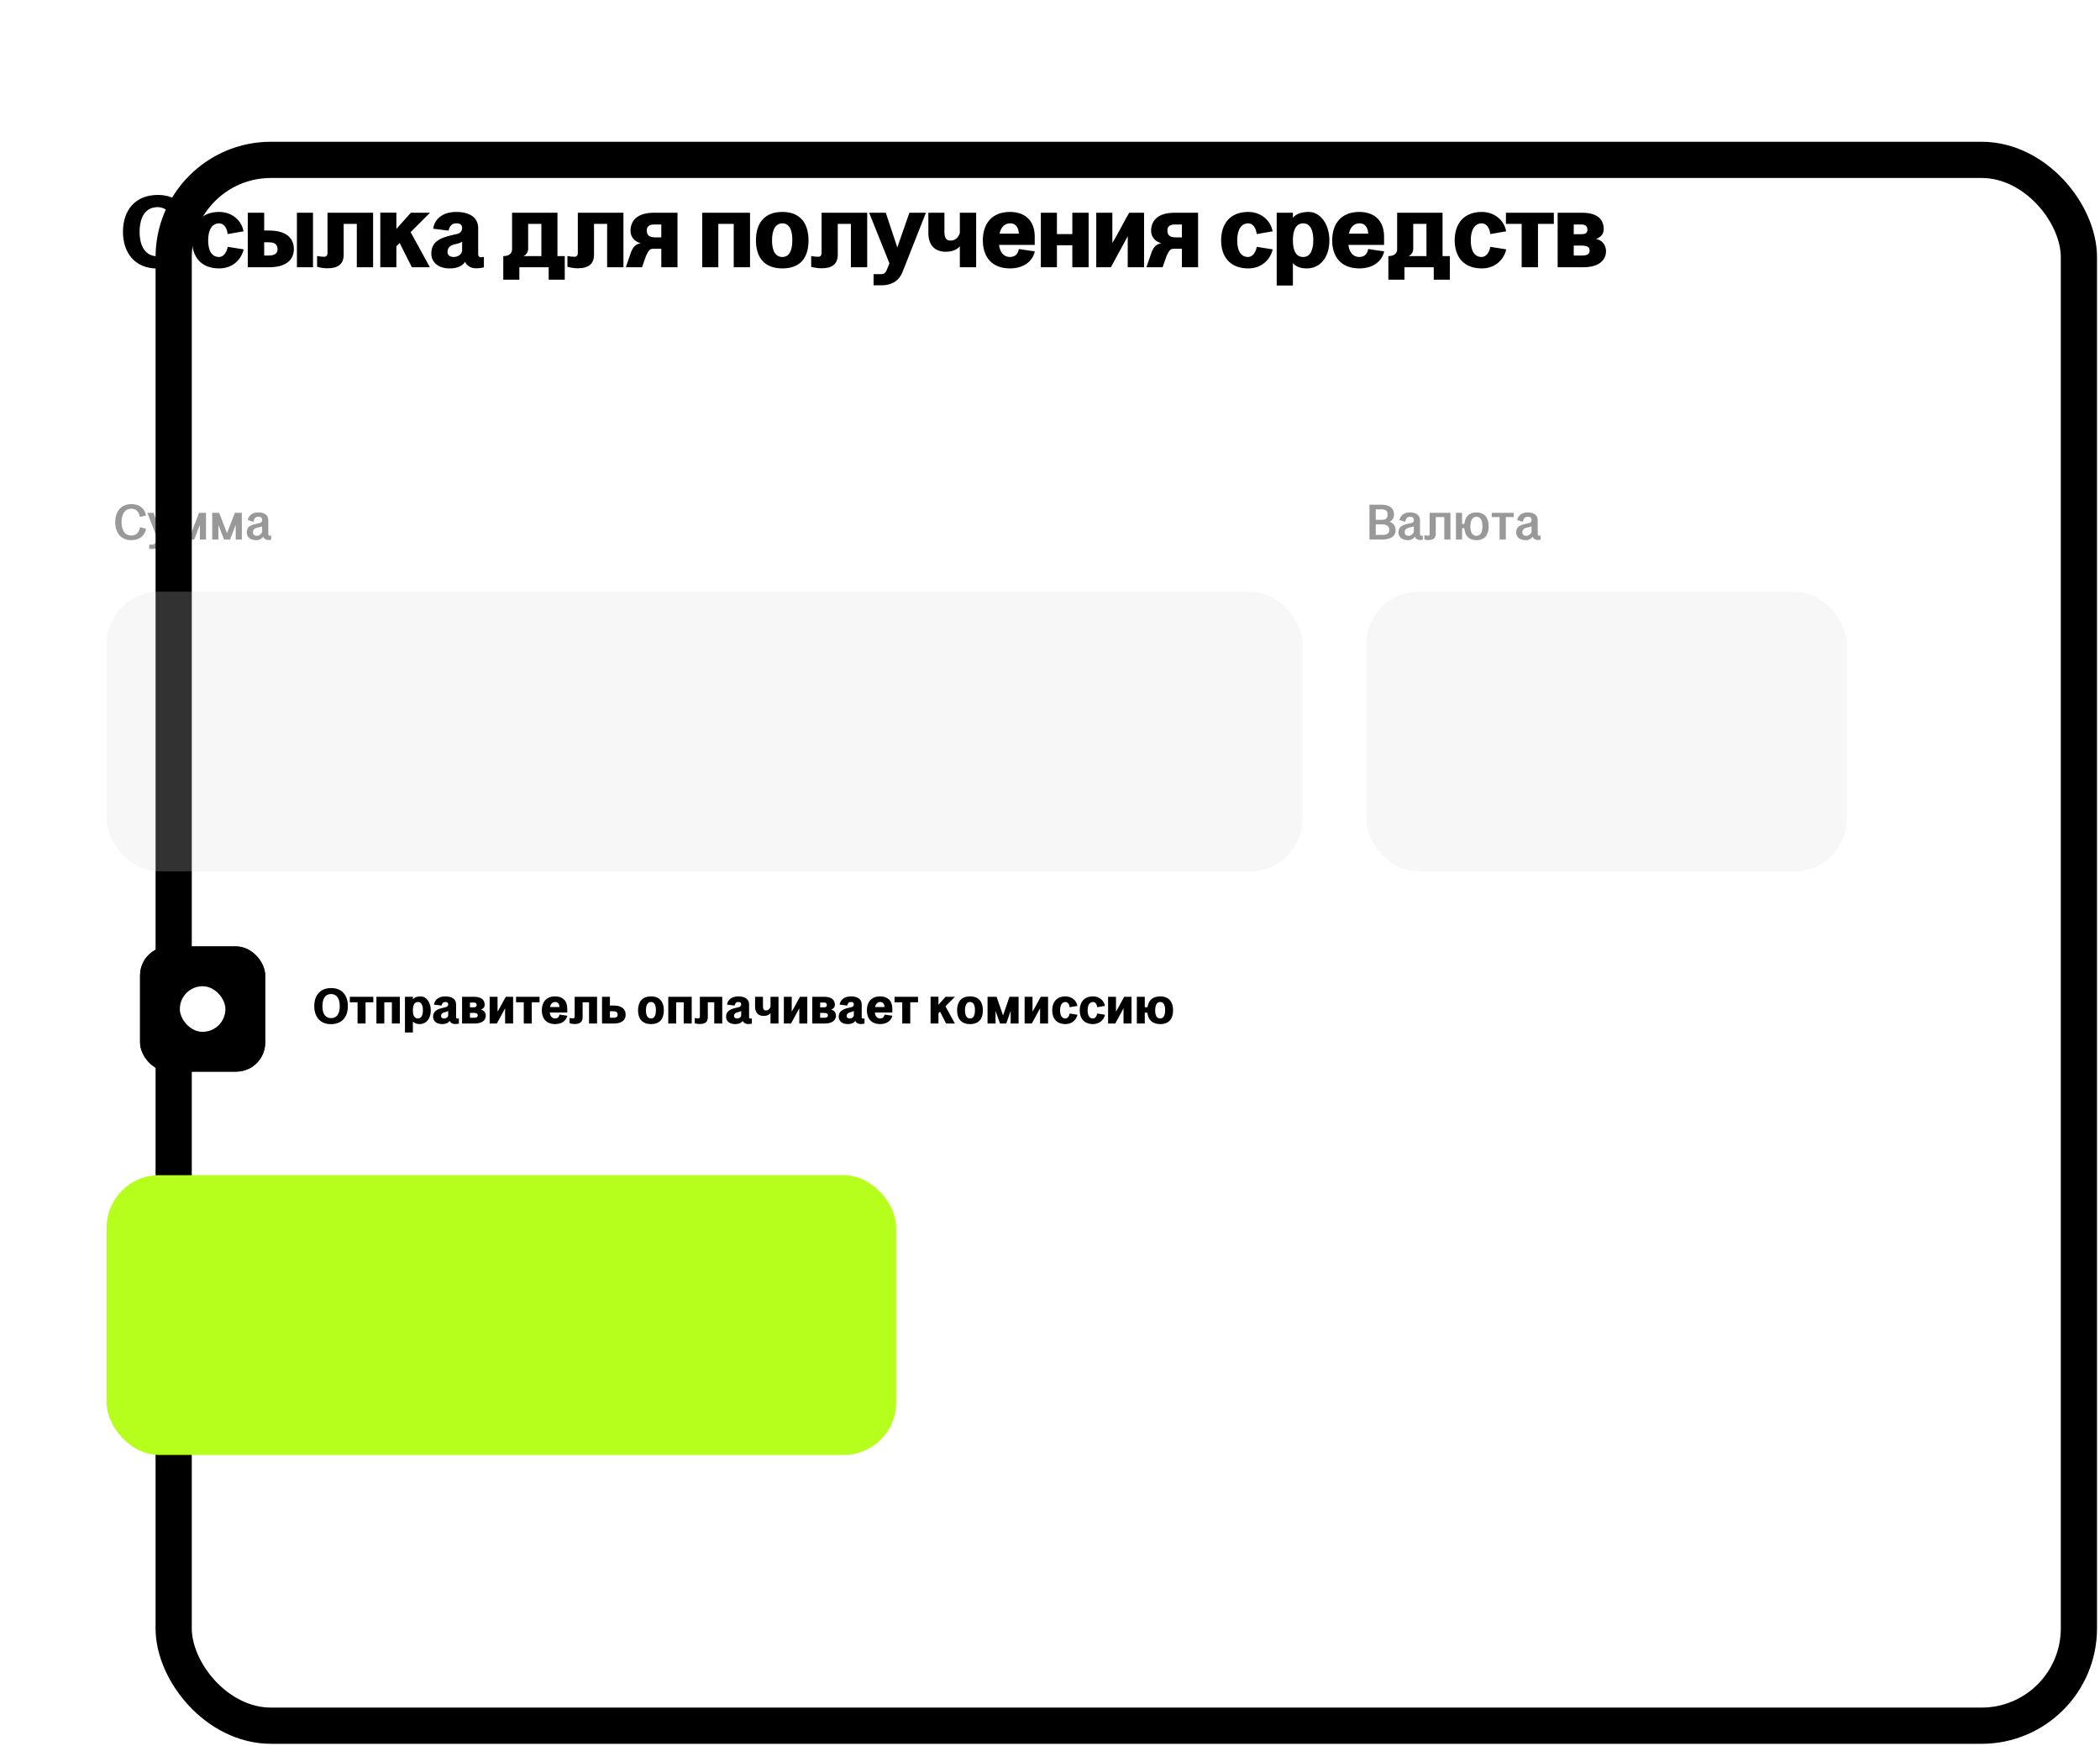 <?xml version="1.0" encoding="UTF-8"?> <svg xmlns="http://www.w3.org/2000/svg" width="290" height="241" viewBox="0 0 290 241" fill="none"> <g filter="url(#filter0_d_1458_1402)"> <rect x="0.484" y="0.571" width="268.102" height="221.172" rx="15.931" fill="white"></rect> <rect x="2.984" y="3.071" width="263.102" height="216.172" rx="13.431" stroke="black" stroke-width="5"></rect> </g> <path d="M23.959 33.102L26.18 33.591C25.849 35.607 24.274 37.072 21.738 37.072C18.619 37.072 16.981 34.898 16.981 32C16.981 29.086 18.619 26.912 21.816 26.912C24.274 26.912 25.802 28.377 26.164 30.377L23.943 30.85C23.707 29.543 22.998 28.598 21.753 28.598C20.099 28.598 19.28 29.968 19.28 32.016C19.28 34.032 20.099 35.386 21.801 35.386C23.029 35.386 23.754 34.41 23.959 33.102ZM31.455 34.079L33.645 34.425C33.298 35.922 32.054 37.056 30.274 37.056C27.722 37.056 26.525 35.418 26.525 33.181C26.525 30.944 27.722 29.259 30.274 29.259C32.038 29.259 33.377 30.44 33.629 31.937L31.439 32.315C31.345 31.417 30.888 30.85 30.274 30.834C29.218 30.85 28.746 31.811 28.746 33.197C28.746 34.583 29.218 35.481 30.274 35.481C30.841 35.449 31.266 34.945 31.455 34.079ZM37.129 36.898H34.215V29.369H36.483V31.826H37.129C39.775 31.826 40.531 33.071 40.578 34.268C40.625 35.512 39.932 36.898 37.129 36.898ZM37.113 33.449H36.483V35.276H37.113C38.2 35.276 38.341 34.772 38.326 34.331C38.278 33.89 38.121 33.449 37.113 33.449ZM43.224 36.898H41.003V29.369H43.224V36.898ZM44.799 35.449C45.083 35.449 45.225 35.197 45.225 34.992V29.369H51.525V36.898H49.273V30.913H47.461V35.15C47.461 36.41 46.752 37.04 45.193 37.04C44.799 37.04 44.248 36.961 43.791 36.835V35.339C44.201 35.434 44.642 35.449 44.799 35.449ZM59.368 36.898H56.879L55.194 33.559L54.737 34V36.898H52.516V29.354H54.737V31.606L56.737 29.369H59.383L56.706 32.047L59.368 36.898ZM66.351 35.512C66.461 35.512 66.635 35.512 66.824 35.465V36.914C66.509 36.993 66.146 37.04 65.721 37.04C65.059 37.04 64.477 36.725 64.225 36.142C63.878 36.694 63.217 37.056 62.083 37.056C60.602 37.056 59.562 36.268 59.562 35.008C59.562 33.102 61.232 32.709 63.059 32.315C63.453 32.236 63.815 31.984 63.815 31.496C63.815 31.039 63.579 30.834 62.996 30.834C62.429 30.834 62.098 31.165 61.941 31.842L59.814 31.575C60.019 30.22 61.137 29.259 63.012 29.259C64.965 29.259 66.036 30.11 66.036 31.496V35.15C66.036 35.371 66.225 35.512 66.351 35.512ZM61.799 34.772C61.799 35.308 62.24 35.481 62.681 35.481C63.169 35.449 63.705 35.229 63.815 34.63V33.354C63.658 33.496 63.39 33.591 62.98 33.685C62.319 33.811 61.799 34.079 61.799 34.772ZM77.99 38.615H75.769V36.898H71.721V38.615H69.5V35.355C70.335 35.355 70.713 34.961 70.713 34.41V29.369H76.982V35.355H77.99V38.615ZM72.934 30.913V34.41C72.934 34.567 72.823 35.134 72.288 35.355H74.761V30.913H72.934ZM79.369 35.449C79.652 35.449 79.794 35.197 79.794 34.992V29.369H86.094V36.898H83.842V30.913H82.031V35.15C82.031 36.41 81.322 37.04 79.762 37.04C79.369 37.04 78.817 36.961 78.361 36.835V35.339C78.77 35.434 79.211 35.449 79.369 35.449ZM91.322 36.898V34.347H90.204C89.794 34.347 89.605 34.473 89.212 35.323L88.66 36.898H86.424L87.164 34.74C87.416 34.158 87.731 33.701 88.487 33.575C87.589 33.354 87.054 32.646 87.069 31.858C87.085 30.582 87.841 29.369 90.346 29.369H93.559V36.898H91.322ZM90.503 32.772H91.322V30.992H90.361C89.511 30.992 89.322 31.386 89.322 31.811C89.322 32.441 89.605 32.772 90.503 32.772ZM96.977 29.369H103.576V36.898H101.324V30.913H99.197V36.898H96.977V29.369ZM104.392 33.181C104.392 30.944 105.448 29.259 108.047 29.259C110.63 29.259 111.654 30.976 111.654 33.197C111.654 35.449 110.63 37.056 108.047 37.056C105.448 37.056 104.392 35.418 104.392 33.181ZM106.613 33.197C106.613 34.583 107.054 35.481 108.062 35.481C109.023 35.465 109.417 34.551 109.417 33.134C109.417 31.764 109.023 30.85 108.062 30.834C107.054 30.834 106.613 31.795 106.613 33.197ZM113.03 35.449C113.314 35.449 113.456 35.197 113.456 34.992V29.369H119.756V36.898H117.504V30.913H115.692V35.15C115.692 36.41 114.983 37.04 113.424 37.04C113.03 37.04 112.479 36.961 112.022 36.835V35.339C112.432 35.434 112.873 35.449 113.03 35.449ZM122.826 36.347L120.022 29.369H122.322L123.913 34.158L125.583 29.369H127.866L124.669 37.465C124.385 38.237 123.677 39.387 121.723 39.387H120.637V37.843H121.723C122.164 37.843 122.354 37.529 122.48 37.214L122.826 36.347ZM132.548 32.173V29.369H134.8V36.898H132.548V34C132.249 34.362 131.666 34.756 130.611 34.756C129.177 34.756 128.201 33.937 128.201 32.142V29.369H130.422V32.142C130.453 33.071 130.863 33.213 131.272 33.213C132.06 33.213 132.406 32.598 132.548 32.173ZM142.891 32.677V33.811H137.961C138.103 34.851 138.607 35.481 139.489 35.481C140.056 35.449 140.544 35.229 140.702 34.378L142.907 34.709C142.56 36.205 141.221 37.056 139.473 37.056C136.921 37.056 135.724 35.418 135.724 33.181C135.724 30.944 136.921 29.259 139.473 29.259C141.521 29.259 142.891 30.425 142.891 32.677ZM139.489 30.834C138.733 30.834 138.213 31.386 138.04 32.252H140.702C140.639 31.275 140.182 30.834 139.489 30.834ZM148.083 32.315V29.369H150.336V36.898H148.083V33.858H145.957V36.898H143.736V29.369H145.957V32.315H148.083ZM155.94 29.369H157.988V36.898H155.735V32.614L153.404 36.898H151.388V29.369H153.609V33.543C154.381 32.315 155.215 30.582 155.94 29.369ZM163.214 36.898V34.347H162.096C161.686 34.347 161.497 34.473 161.104 35.323L160.552 36.898H158.316L159.056 34.74C159.308 34.158 159.623 33.701 160.379 33.575C159.481 33.354 158.946 32.646 158.961 31.858C158.977 30.582 159.733 29.369 162.238 29.369H165.451V36.898H163.214ZM162.395 32.772H163.214V30.992H162.253C161.403 30.992 161.214 31.386 161.214 31.811C161.214 32.441 161.497 32.772 162.395 32.772ZM173.562 34.079L175.752 34.425C175.405 35.922 174.161 37.056 172.381 37.056C169.829 37.056 168.632 35.418 168.632 33.181C168.632 30.944 169.829 29.259 172.381 29.259C174.145 29.259 175.484 30.44 175.736 31.937L173.547 32.315C173.452 31.417 172.995 30.85 172.381 30.834C171.326 30.85 170.853 31.811 170.853 33.197C170.853 34.583 171.326 35.481 172.381 35.481C172.948 35.449 173.373 34.945 173.562 34.079ZM178.543 36.316V39.419H176.306V29.369H178.543V30.062C178.968 29.558 179.661 29.259 180.764 29.259C182.26 29.259 183.583 30.866 183.583 33.197C183.583 35.575 182.26 37.056 180.48 37.056C179.551 37.056 178.937 36.788 178.543 36.316ZM178.543 33.197C178.543 34.583 178.952 35.481 179.976 35.481C180.937 35.465 181.362 34.551 181.362 33.134C181.362 31.764 180.937 30.85 179.976 30.834C178.952 30.834 178.543 31.795 178.543 33.197ZM191.134 32.677V33.811H186.204C186.346 34.851 186.85 35.481 187.732 35.481C188.299 35.449 188.787 35.229 188.945 34.378L191.15 34.709C190.803 36.205 189.465 37.056 187.716 37.056C185.164 37.056 183.967 35.418 183.967 33.181C183.967 30.944 185.164 29.259 187.716 29.259C189.764 29.259 191.134 30.425 191.134 32.677ZM187.732 30.834C186.976 30.834 186.456 31.386 186.283 32.252H188.945C188.882 31.275 188.425 30.834 187.732 30.834ZM200.217 38.615H197.996V36.898H193.948V38.615H191.727V35.355C192.562 35.355 192.94 34.961 192.94 34.41V29.369H199.209V35.355H200.217V38.615ZM195.161 30.913V34.41C195.161 34.567 195.05 35.134 194.515 35.355H196.988V30.913H195.161ZM205.817 34.079L208.006 34.425C207.66 35.922 206.416 37.056 204.636 37.056C202.084 37.056 200.887 35.418 200.887 33.181C200.887 30.944 202.084 29.259 204.636 29.259C206.4 29.259 207.739 30.44 207.991 31.937L205.801 32.315C205.707 31.417 205.25 30.85 204.636 30.834C203.58 30.85 203.108 31.811 203.108 33.197C203.108 34.583 203.58 35.481 204.636 35.481C205.203 35.449 205.628 34.945 205.817 34.079ZM210.136 36.898V30.913H207.962V29.369H214.578V30.913H212.388V36.898H210.136ZM218.586 36.898H215.105V29.369H218.444C220.744 29.369 221.468 30.393 221.468 31.653C221.468 32.267 221.09 32.74 220.413 32.992C221.358 33.165 221.752 33.937 221.783 34.614C221.815 35.654 221.122 36.898 218.586 36.898ZM218.381 33.906H217.326V35.276H218.523C219.373 35.276 219.531 34.914 219.515 34.551C219.484 34.142 219.263 33.906 218.381 33.906ZM217.326 30.992V32.331H218.397C218.964 32.331 219.216 32.142 219.216 31.716C219.216 31.37 219.074 30.992 218.381 30.992H217.326Z" fill="black"></path> <rect x="14.727" y="81.68" width="165.143" height="38.621" rx="7.241" fill="#D9D9D9" fill-opacity="0.23"></rect> <rect x="188.672" y="81.68" width="66.356" height="38.621" rx="7.241" fill="#D9D9D9" fill-opacity="0.23"></rect> <path d="M190.842 74.49H189.12V69.678H190.765C191.931 69.678 192.503 70.18 192.503 71.014C192.503 71.47 192.325 71.841 191.87 72.034C192.403 72.196 192.727 72.636 192.727 73.154C192.727 74.073 192.001 74.49 190.842 74.49ZM190.866 72.389H189.985V73.849H190.835C191.445 73.849 191.862 73.718 191.862 73.146C191.862 72.613 191.422 72.389 190.866 72.389ZM190.757 70.319H189.985V71.764H190.866C191.352 71.764 191.622 71.54 191.622 71.022C191.622 70.52 191.36 70.319 190.757 70.319ZM196.247 73.957C196.324 73.957 196.417 73.95 196.486 73.911V74.521C196.386 74.544 196.255 74.56 196.162 74.56C195.799 74.56 195.475 74.374 195.374 74.081C195.22 74.374 194.857 74.575 194.47 74.575C193.659 74.575 193.126 74.204 193.126 73.494C193.126 72.575 193.899 72.436 194.609 72.273L194.756 72.243C195.019 72.188 195.243 72.134 195.243 71.794C195.243 71.486 195.088 71.339 194.702 71.339C194.331 71.339 194.115 71.609 194.053 72.042L193.25 71.794C193.412 71.192 193.829 70.744 194.71 70.744C195.598 70.744 196.093 71.146 196.093 71.794V73.687C196.093 73.872 196.162 73.95 196.247 73.957ZM194.555 73.973C194.864 73.957 195.142 73.718 195.243 73.44V72.683C195.104 72.729 194.926 72.768 194.772 72.799L194.664 72.822C194.285 72.907 193.976 73.069 193.976 73.494C193.976 73.857 194.262 73.973 194.555 73.973ZM197.278 73.957C197.386 73.957 197.425 73.872 197.425 73.687V70.798H200.298V74.49H199.449V71.385H198.275V73.687C198.275 74.274 197.958 74.56 197.278 74.56C197.101 74.56 196.884 74.529 196.707 74.483V73.888C196.962 73.934 197.178 73.957 197.278 73.957ZM202.217 72.915H201.908V74.49H201.058V70.798H201.908V72.328H202.225C202.317 71.401 202.82 70.744 203.893 70.744C205.098 70.744 205.577 71.586 205.577 72.675C205.577 73.787 205.098 74.575 203.893 74.575C202.781 74.575 202.287 73.88 202.217 72.915ZM203.051 72.675C203.051 73.455 203.314 73.973 203.901 73.973C204.48 73.957 204.72 73.44 204.72 72.644C204.72 71.872 204.48 71.354 203.901 71.339C203.314 71.339 203.051 71.887 203.051 72.675ZM207.089 74.49V71.385H206V70.798H209.035V71.385H207.946V74.49H207.089ZM212.502 73.957C212.58 73.957 212.672 73.95 212.742 73.911V74.521C212.641 74.544 212.51 74.56 212.417 74.56C212.054 74.56 211.73 74.374 211.63 74.081C211.475 74.374 211.112 74.575 210.726 74.575C209.915 74.575 209.382 74.204 209.382 73.494C209.382 72.575 210.154 72.436 210.865 72.273L211.012 72.243C211.274 72.188 211.498 72.134 211.498 71.794C211.498 71.486 211.344 71.339 210.958 71.339C210.587 71.339 210.37 71.609 210.309 72.042L209.505 71.794C209.668 71.192 210.085 70.744 210.965 70.744C211.854 70.744 212.348 71.146 212.348 71.794V73.687C212.348 73.872 212.417 73.95 212.502 73.957ZM210.811 73.973C211.12 73.957 211.398 73.718 211.498 73.44V72.683C211.359 72.729 211.182 72.768 211.027 72.799L210.919 72.822C210.54 72.907 210.231 73.069 210.231 73.494C210.231 73.857 210.517 73.973 210.811 73.973Z" fill="black" fill-opacity="0.4"></path> <path d="M19.326 72.791L20.168 72.992C20.021 73.911 19.303 74.575 18.128 74.575C16.669 74.575 15.912 73.509 15.912 72.088C15.912 70.659 16.669 69.593 18.167 69.593C19.303 69.593 20.006 70.257 20.16 71.169L19.318 71.362C19.21 70.705 18.824 70.234 18.136 70.234C17.233 70.234 16.785 70.984 16.785 72.096C16.785 73.193 17.233 73.934 18.159 73.934C18.847 73.934 19.225 73.448 19.326 72.791ZM21.709 74.313L20.349 70.798H21.214L22.11 73.409L23.045 70.798H23.91L22.365 74.853C22.234 75.224 21.917 75.78 21.021 75.78H20.604V75.193H21.021C21.323 75.193 21.454 75 21.523 74.799L21.709 74.313ZM26.82 74.49H25.993L25.213 72.459V74.49H24.356V70.798H25.321L26.402 73.617C26.557 73.216 26.719 72.775 27.484 70.798H28.449V74.49H27.6V72.459L26.82 74.49ZM31.768 74.49H30.941L30.161 72.459V74.49H29.304V70.798H30.269L31.351 73.617C31.505 73.216 31.668 72.775 32.432 70.798H33.398V74.49H32.548V72.459L31.768 74.49ZM37.203 73.957C37.28 73.957 37.373 73.95 37.442 73.911V74.521C37.342 74.544 37.211 74.56 37.118 74.56C36.755 74.56 36.43 74.374 36.33 74.081C36.175 74.374 35.812 74.575 35.426 74.575C34.615 74.575 34.082 74.204 34.082 73.494C34.082 72.575 34.855 72.436 35.565 72.273L35.712 72.243C35.975 72.188 36.199 72.134 36.199 71.794C36.199 71.486 36.044 71.339 35.658 71.339C35.287 71.339 35.071 71.609 35.009 72.042L34.206 71.794C34.368 71.192 34.785 70.744 35.666 70.744C36.554 70.744 37.048 71.146 37.048 71.794V73.687C37.048 73.872 37.118 73.95 37.203 73.957ZM35.511 73.973C35.82 73.957 36.098 73.718 36.199 73.44V72.683C36.06 72.729 35.882 72.768 35.727 72.799L35.619 72.822C35.241 72.907 34.932 73.069 34.932 73.494C34.932 73.857 35.218 73.973 35.511 73.973Z" fill="black" fill-opacity="0.4"></path> <rect x="14.727" y="162.245" width="109.033" height="38.621" rx="7.241" fill="#B6FF1C"></rect> <path d="M48.039 138.902C48.039 140.324 47.29 141.39 45.698 141.39C44.161 141.39 43.397 140.324 43.397 138.902C43.397 137.474 44.161 136.408 45.737 136.408C47.29 136.408 48.039 137.474 48.039 138.902ZM44.524 138.91C44.524 139.899 44.903 140.563 45.729 140.563C46.548 140.563 46.919 139.899 46.919 138.91C46.919 137.906 46.54 137.234 45.706 137.234C44.895 137.234 44.524 137.906 44.524 138.91ZM49.377 141.305V138.37H48.311V137.613H51.555V138.37H50.481V141.305H49.377ZM51.983 137.613H55.22V141.305H54.115V138.37H53.072V141.305H51.983V137.613ZM57.018 141.019V142.541H55.921V137.613H57.018V137.952C57.227 137.705 57.566 137.558 58.107 137.558C58.841 137.558 59.49 138.346 59.49 139.49C59.49 140.656 58.841 141.382 57.968 141.382C57.512 141.382 57.211 141.251 57.018 141.019ZM57.018 139.49C57.018 140.169 57.219 140.61 57.721 140.61C58.192 140.602 58.401 140.154 58.401 139.459C58.401 138.787 58.192 138.339 57.721 138.331C57.219 138.331 57.018 138.802 57.018 139.49ZM63.139 140.625C63.193 140.625 63.278 140.625 63.37 140.602V141.312C63.216 141.351 63.038 141.374 62.83 141.374C62.505 141.374 62.219 141.22 62.096 140.934C61.926 141.204 61.601 141.382 61.045 141.382C60.319 141.382 59.809 140.996 59.809 140.378C59.809 139.443 60.628 139.25 61.524 139.057C61.717 139.018 61.895 138.895 61.895 138.655C61.895 138.431 61.779 138.331 61.493 138.331C61.215 138.331 61.053 138.493 60.976 138.825L59.933 138.694C60.033 138.03 60.582 137.558 61.501 137.558C62.459 137.558 62.984 137.976 62.984 138.655V140.447C62.984 140.555 63.077 140.625 63.139 140.625ZM60.906 140.262C60.906 140.525 61.123 140.61 61.339 140.61C61.578 140.594 61.841 140.486 61.895 140.192V139.567C61.818 139.636 61.686 139.683 61.486 139.729C61.161 139.791 60.906 139.922 60.906 140.262ZM65.518 141.305H63.811V137.613H65.448C66.576 137.613 66.931 138.115 66.931 138.733C66.931 139.034 66.746 139.266 66.414 139.389C66.877 139.474 67.07 139.853 67.086 140.185C67.101 140.694 66.761 141.305 65.518 141.305ZM65.418 139.837H64.9V140.509H65.487C65.904 140.509 65.981 140.331 65.974 140.154C65.958 139.953 65.85 139.837 65.418 139.837ZM64.9 138.408V139.065H65.425C65.703 139.065 65.827 138.972 65.827 138.763C65.827 138.594 65.757 138.408 65.418 138.408H64.9ZM69.852 137.613H70.857V141.305H69.752V139.204L68.609 141.305H67.62V137.613H68.709V139.659C69.088 139.057 69.497 138.207 69.852 137.613ZM72.33 141.305V138.37H71.264V137.613H74.509V138.37H73.435V141.305H72.33ZM78.336 139.235V139.791H75.918C75.987 140.301 76.235 140.61 76.667 140.61C76.945 140.594 77.185 140.486 77.262 140.069L78.343 140.231C78.173 140.965 77.517 141.382 76.659 141.382C75.408 141.382 74.821 140.579 74.821 139.482C74.821 138.385 75.408 137.558 76.659 137.558C77.664 137.558 78.336 138.13 78.336 139.235ZM76.667 138.331C76.296 138.331 76.041 138.601 75.957 139.026H77.262C77.231 138.547 77.007 138.331 76.667 138.331ZM79.151 140.594C79.29 140.594 79.36 140.47 79.36 140.37V137.613H82.45V141.305H81.345V138.37H80.457V140.447C80.457 141.065 80.109 141.374 79.344 141.374C79.151 141.374 78.881 141.336 78.657 141.274V140.54C78.858 140.586 79.074 140.594 79.151 140.594ZM84.728 141.305H83.136V137.613H84.225V138.818H84.728C85.987 138.818 86.38 139.428 86.396 140.015C86.427 140.625 86.102 141.305 84.728 141.305ZM84.72 139.613H84.225V140.509H84.72C85.222 140.509 85.307 140.27 85.299 140.053C85.276 139.829 85.191 139.613 84.72 139.613ZM88.112 139.482C88.112 138.385 88.629 137.558 89.904 137.558C91.171 137.558 91.673 138.4 91.673 139.49C91.673 140.594 91.171 141.382 89.904 141.382C88.629 141.382 88.112 140.579 88.112 139.482ZM89.201 139.49C89.201 140.169 89.417 140.61 89.912 140.61C90.383 140.602 90.576 140.154 90.576 139.459C90.576 138.787 90.383 138.339 89.912 138.331C89.417 138.331 89.201 138.802 89.201 139.49ZM92.286 137.613H95.522V141.305H94.418V138.37H93.375V141.305H92.286V137.613ZM96.44 140.594C96.579 140.594 96.649 140.47 96.649 140.37V137.613H99.738V141.305H98.634V138.37H97.746V140.447C97.746 141.065 97.398 141.374 96.633 141.374C96.44 141.374 96.17 141.336 95.946 141.274V140.54C96.147 140.586 96.363 140.594 96.44 140.594ZM103.6 140.625C103.654 140.625 103.739 140.625 103.831 140.602V141.312C103.677 141.351 103.499 141.374 103.291 141.374C102.966 141.374 102.68 141.22 102.557 140.934C102.387 141.204 102.063 141.382 101.506 141.382C100.78 141.382 100.271 140.996 100.271 140.378C100.271 139.443 101.089 139.25 101.985 139.057C102.178 139.018 102.356 138.895 102.356 138.655C102.356 138.431 102.24 138.331 101.954 138.331C101.676 138.331 101.514 138.493 101.437 138.825L100.394 138.694C100.495 138.03 101.043 137.558 101.962 137.558C102.92 137.558 103.445 137.976 103.445 138.655V140.447C103.445 140.555 103.538 140.625 103.6 140.625ZM101.367 140.262C101.367 140.525 101.584 140.61 101.8 140.61C102.039 140.594 102.302 140.486 102.356 140.192V139.567C102.279 139.636 102.148 139.683 101.947 139.729C101.622 139.791 101.367 139.922 101.367 140.262ZM106.404 138.987V137.613H107.508V141.305H106.404V139.883C106.257 140.061 105.971 140.254 105.454 140.254C104.751 140.254 104.272 139.853 104.272 138.972V137.613H105.361V138.972C105.377 139.428 105.577 139.497 105.778 139.497C106.164 139.497 106.334 139.196 106.404 138.987ZM110.479 137.613H111.484V141.305H110.379V139.204L109.236 141.305H108.247V137.613H109.336V139.659C109.715 139.057 110.124 138.207 110.479 137.613ZM113.877 141.305H112.17V137.613H113.807C114.935 137.613 115.29 138.115 115.29 138.733C115.29 139.034 115.105 139.266 114.773 139.389C115.236 139.474 115.429 139.853 115.445 140.185C115.46 140.694 115.12 141.305 113.877 141.305ZM113.776 139.837H113.259V140.509H113.846C114.263 140.509 114.34 140.331 114.332 140.154C114.317 139.953 114.209 139.837 113.776 139.837ZM113.259 138.408V139.065H113.784C114.062 139.065 114.186 138.972 114.186 138.763C114.186 138.594 114.116 138.408 113.776 138.408H113.259ZM119.154 140.625C119.208 140.625 119.293 140.625 119.385 140.602V141.312C119.231 141.351 119.053 141.374 118.845 141.374C118.52 141.374 118.234 141.22 118.111 140.934C117.941 141.204 117.616 141.382 117.06 141.382C116.334 141.382 115.824 140.996 115.824 140.378C115.824 139.443 116.643 139.25 117.539 139.057C117.732 139.018 117.91 138.895 117.91 138.655C117.91 138.431 117.794 138.331 117.508 138.331C117.23 138.331 117.068 138.493 116.991 138.825L115.948 138.694C116.048 138.03 116.597 137.558 117.516 137.558C118.474 137.558 118.999 137.976 118.999 138.655V140.447C118.999 140.555 119.092 140.625 119.154 140.625ZM116.921 140.262C116.921 140.525 117.138 140.61 117.354 140.61C117.593 140.594 117.856 140.486 117.91 140.192V139.567C117.833 139.636 117.701 139.683 117.501 139.729C117.176 139.791 116.921 139.922 116.921 140.262ZM123.224 139.235V139.791H120.807C120.876 140.301 121.124 140.61 121.556 140.61C121.834 140.594 122.074 140.486 122.151 140.069L123.232 140.231C123.062 140.965 122.406 141.382 121.548 141.382C120.297 141.382 119.71 140.579 119.71 139.482C119.71 138.385 120.297 137.558 121.548 137.558C122.552 137.558 123.224 138.13 123.224 139.235ZM121.556 138.331C121.185 138.331 120.93 138.601 120.845 139.026H122.151C122.12 138.547 121.896 138.331 121.556 138.331ZM124.596 141.305V138.37H123.531V137.613H126.775V138.37H125.701V141.305H124.596ZM131.867 141.305H130.647L129.82 139.667L129.596 139.883V141.305H128.507V137.605H129.596V138.709L130.577 137.613H131.875L130.562 138.926L131.867 141.305ZM132.171 139.482C132.171 138.385 132.689 137.558 133.963 137.558C135.23 137.558 135.732 138.4 135.732 139.49C135.732 140.594 135.23 141.382 133.963 141.382C132.689 141.382 132.171 140.579 132.171 139.482ZM133.26 139.49C133.26 140.169 133.477 140.61 133.971 140.61C134.442 140.602 134.635 140.154 134.635 139.459C134.635 138.787 134.442 138.339 133.971 138.331C133.477 138.331 133.26 138.802 133.26 139.49ZM138.956 141.305H138.099L137.481 139.567V141.305H136.376V137.613H137.627L138.516 140.192L139.404 137.613H140.663V141.305H139.566V139.574L138.956 141.305ZM143.729 137.613H144.734V141.305H143.629V139.204L142.486 141.305H141.497V137.613H142.586V139.659C142.965 139.057 143.374 138.207 143.729 137.613ZM147.721 139.922L148.795 140.092C148.625 140.826 148.015 141.382 147.142 141.382C145.891 141.382 145.304 140.579 145.304 139.482C145.304 138.385 145.891 137.558 147.142 137.558C148.007 137.558 148.664 138.138 148.787 138.872L147.714 139.057C147.667 138.617 147.443 138.339 147.142 138.331C146.625 138.339 146.393 138.81 146.393 139.49C146.393 140.169 146.625 140.61 147.142 140.61C147.42 140.594 147.629 140.347 147.721 139.922ZM151.523 139.922L152.597 140.092C152.427 140.826 151.817 141.382 150.944 141.382C149.692 141.382 149.105 140.579 149.105 139.482C149.105 138.385 149.692 137.558 150.944 137.558C151.809 137.558 152.465 138.138 152.589 138.872L151.515 139.057C151.469 138.617 151.245 138.339 150.944 138.331C150.426 138.339 150.195 138.81 150.195 139.49C150.195 140.169 150.426 140.61 150.944 140.61C151.222 140.594 151.43 140.347 151.523 139.922ZM155.255 137.613H156.259V141.305H155.155V139.204L154.012 141.305H153.023V137.613H154.112V139.659C154.491 139.057 154.9 138.207 155.255 137.613ZM158.452 139.814H158.089V141.305H156.992V137.613H158.089V139.057H158.467C158.583 138.176 159.116 137.558 160.213 137.558C161.487 137.558 161.997 138.4 161.997 139.49C161.997 140.594 161.487 141.382 160.213 141.382C159.077 141.382 158.552 140.741 158.452 139.814ZM159.525 139.49C159.525 140.169 159.742 140.61 160.22 140.61C160.699 140.602 160.9 140.154 160.9 139.459C160.9 138.787 160.699 138.339 160.22 138.331C159.742 138.331 159.525 138.802 159.525 139.49Z" fill="black"></path> <rect x="19.344" y="130.665" width="17.278" height="17.278" rx="4" fill="black"></rect> <rect x="19.344" y="130.665" width="17.278" height="17.278" rx="4" fill="black"></rect> <rect x="24.836" y="136.158" width="6.292" height="6.292" rx="3.146" fill="white"></rect> <defs> <filter id="filter0_d_1458_1402" x="0.484" y="0.571" width="289.102" height="240.172" filterUnits="userSpaceOnUse" color-interpolation-filters="sRGB"> <feFlood flood-opacity="0" result="BackgroundImageFix"></feFlood> <feColorMatrix in="SourceAlpha" type="matrix" values="0 0 0 0 0 0 0 0 0 0 0 0 0 0 0 0 0 0 127 0" result="hardAlpha"></feColorMatrix> <feOffset dx="21" dy="19"></feOffset> <feComposite in2="hardAlpha" operator="out"></feComposite> <feColorMatrix type="matrix" values="0 0 0 0 0 0 0 0 0 0 0 0 0 0 0 0 0 0 1 0"></feColorMatrix> <feBlend mode="normal" in2="BackgroundImageFix" result="effect1_dropShadow_1458_1402"></feBlend> <feBlend mode="normal" in="SourceGraphic" in2="effect1_dropShadow_1458_1402" result="shape"></feBlend> </filter> </defs> </svg> 